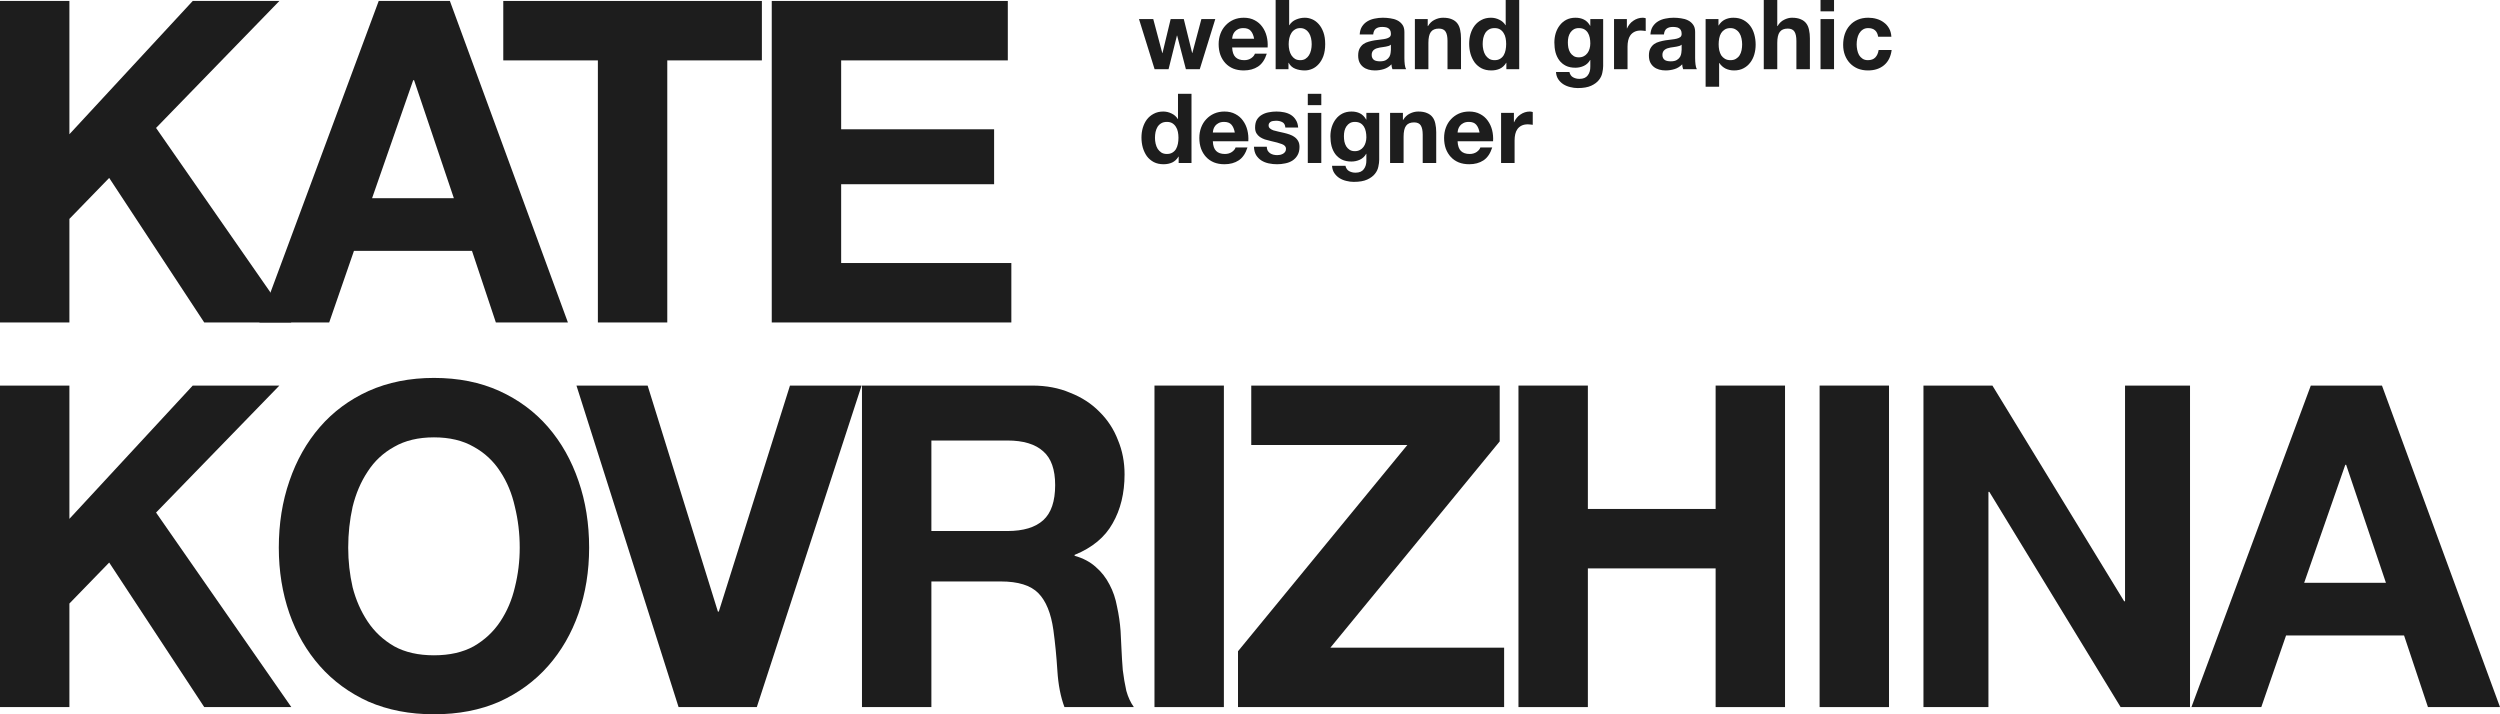<?xml version="1.0" encoding="UTF-8"?> <svg xmlns="http://www.w3.org/2000/svg" viewBox="0 0 280 80" fill="none"><path d="M0 0.107H7.773V15.035L21.587 0.107H31.291L17.478 14.329L32.628 36.116H22.874L12.229 19.927L7.773 24.516V36.116H0V0.107Z" fill="#1D1D1D"></path><path d="M41.673 22.197H50.832L46.376 8.983H46.277L41.673 22.197ZM42.416 0.107H50.387L63.606 36.116H55.536L52.862 28.097H39.643L36.87 36.116H29.047L42.416 0.107Z" fill="#1D1D1D"></path><path d="M66.962 6.764H56.367V0.107H85.331V6.764H74.735V36.116H66.962V6.764Z" fill="#1D1D1D"></path><path d="M86.436 0.107H112.875V6.764H94.209V14.48H111.34V20.633H94.209V29.459H113.271V36.116H86.436V0.107Z" fill="#1D1D1D"></path><path d="M0 43.184H7.773V58.112L21.587 43.184H31.291L17.478 57.407L32.628 79.193H22.874L12.229 63.005L7.773 67.594V79.193H0V43.184Z" fill="#1D1D1D"></path><path d="M38.999 61.34C38.999 62.853 39.164 64.332 39.494 65.778C39.857 67.19 40.419 68.468 41.178 69.611C41.937 70.754 42.927 71.679 44.148 72.385C45.37 73.057 46.855 73.394 48.604 73.394C50.354 73.394 51.839 73.057 53.06 72.385C54.282 71.679 55.272 70.754 56.031 69.611C56.79 68.468 57.335 67.19 57.665 65.778C58.028 64.332 58.209 62.853 58.209 61.34C58.209 59.76 58.028 58.23 57.665 56.751C57.335 55.272 56.79 53.96 56.031 52.817C55.272 51.641 54.282 50.716 53.06 50.044C51.839 49.337 50.354 48.984 48.604 48.984C46.855 48.984 45.37 49.337 44.148 50.044C42.927 50.716 41.937 51.641 41.178 52.817C40.419 53.96 39.857 55.272 39.494 56.751C39.164 58.23 38.999 59.76 38.999 61.34ZM31.226 61.34C31.226 58.651 31.622 56.163 32.414 53.876C33.206 51.556 34.345 49.539 35.831 47.824C37.316 46.11 39.131 44.765 41.277 43.79C43.455 42.815 45.898 42.327 48.604 42.327C51.344 42.327 53.786 42.815 55.932 43.79C58.078 44.765 59.893 46.11 61.378 47.824C62.864 49.539 64.002 51.556 64.794 53.876C65.587 56.163 65.983 58.651 65.983 61.34C65.983 63.962 65.587 66.417 64.794 68.703C64.002 70.956 62.864 72.923 61.378 74.604C59.893 76.285 58.078 77.613 55.932 78.588C53.786 79.529 51.344 80 48.604 80C45.898 80 43.455 79.529 41.277 78.588C39.131 77.613 37.316 76.285 35.831 74.604C34.345 72.923 33.206 70.956 32.414 68.703C31.622 66.417 31.226 63.962 31.226 61.34Z" fill="#1D1D1D"></path><path d="M84.763 79.193H76L64.563 43.184H72.534L80.406 68.501H80.505L88.477 43.184H96.498L84.763 79.193Z" fill="#1D1D1D"></path><path d="M104.315 59.474H112.831C114.613 59.474 115.95 59.071 116.841 58.264C117.732 57.457 118.178 56.146 118.178 54.33C118.178 52.582 117.732 51.321 116.841 50.548C115.95 49.741 114.613 49.337 112.831 49.337H104.315V59.474ZM96.541 43.184H115.603C117.188 43.184 118.607 43.453 119.861 43.992C121.148 44.496 122.238 45.202 123.129 46.11C124.053 47.017 124.746 48.077 125.209 49.287C125.704 50.464 125.951 51.741 125.951 53.12C125.951 55.238 125.505 57.07 124.614 58.617C123.756 60.163 122.337 61.34 120.356 62.147V62.248C121.314 62.517 122.106 62.937 122.733 63.509C123.36 64.047 123.872 64.702 124.268 65.475C124.664 66.215 124.945 67.039 125.109 67.947C125.308 68.855 125.439 69.762 125.505 70.67C125.538 71.242 125.572 71.914 125.605 72.687C125.638 73.461 125.687 74.251 125.753 75.058C125.852 75.865 125.984 76.638 126.149 77.377C126.347 78.084 126.628 78.689 126.991 79.193H119.218C118.788 78.05 118.525 76.688 118.425 75.108C118.326 73.528 118.178 72.015 117.98 70.569C117.716 68.686 117.154 67.308 116.296 66.434C115.438 65.56 114.035 65.123 112.088 65.123H104.315V79.193H96.541V43.184Z" fill="#1D1D1D"></path><path d="M129.302 43.184H137.075V79.193H129.302V43.184Z" fill="#1D1D1D"></path><path d="M138.656 72.939L157.619 49.842H140.141V43.184H167.966V49.438L149.004 72.536H168.462V79.193H138.656V72.939Z" fill="#1D1D1D"></path><path d="M170.068 43.184H177.841V57.003H192.15V43.184H199.923V79.193H192.15V63.66H177.841V79.193H170.068V43.184Z" fill="#1D1D1D"></path><path d="M203.796 43.184H211.569V79.193H203.796V43.184Z" fill="#1D1D1D"></path><path d="M215.427 43.184H223.15L237.905 67.341H238.004V43.184H245.282V79.193H237.509L222.804 55.087H222.705V79.193H215.427V43.184Z" fill="#1D1D1D"></path><path d="M258.067 65.274H267.225L262.77 52.061H262.67L258.067 65.274ZM258.81 43.184H266.78L280 79.193H271.93L269.255 71.174H256.038L253.265 79.193H245.441L258.81 43.184Z" fill="#1D1D1D"></path><path d="M134.375 7.748H132.819L131.839 3.982H131.818L130.88 7.748H129.314L127.567 2.138H129.165L130.177 5.946H130.198L131.114 2.138H132.585L133.522 5.936H133.543L134.555 2.138H136.111L134.375 7.748Z" fill="#1D1D1D"></path><path d="M140.462 4.34C140.391 3.95 140.263 3.653 140.079 3.451C139.901 3.248 139.628 3.147 139.258 3.147C139.017 3.147 138.815 3.19 138.651 3.277C138.495 3.357 138.367 3.458 138.268 3.581C138.175 3.704 138.108 3.834 138.065 3.972C138.03 4.109 138.008 4.232 138.001 4.34H140.462ZM138.001 5.317C138.023 5.816 138.147 6.178 138.374 6.402C138.601 6.626 138.928 6.739 139.354 6.739C139.66 6.739 139.923 6.663 140.143 6.511C140.363 6.352 140.498 6.185 140.548 6.012H141.879C141.666 6.684 141.339 7.165 140.899 7.455C140.458 7.744 139.926 7.889 139.301 7.889C138.868 7.889 138.477 7.82 138.129 7.683C137.781 7.538 137.487 7.335 137.245 7.075C137.004 6.815 136.815 6.503 136.68 6.142C136.553 5.78 136.488 5.382 136.488 4.948C136.488 4.529 136.556 4.138 136.691 3.776C136.826 3.414 137.018 3.103 137.266 2.843C137.515 2.575 137.81 2.366 138.15 2.214C138.499 2.062 138.882 1.986 139.301 1.986C139.77 1.986 140.178 2.08 140.526 2.268C140.874 2.449 141.158 2.695 141.378 3.006C141.606 3.317 141.769 3.671 141.868 4.069C141.968 4.467 142.003 4.883 141.975 5.317H138.001Z" fill="#1D1D1D"></path><path d="M146.91 4.948C146.91 4.709 146.885 4.482 146.835 4.264C146.785 4.047 146.707 3.856 146.601 3.689C146.494 3.523 146.359 3.393 146.196 3.299C146.04 3.197 145.848 3.147 145.62 3.147C145.4 3.147 145.209 3.197 145.045 3.299C144.882 3.393 144.747 3.523 144.641 3.689C144.534 3.856 144.456 4.047 144.406 4.264C144.357 4.482 144.332 4.709 144.332 4.948C144.332 5.18 144.357 5.404 144.406 5.621C144.456 5.838 144.534 6.03 144.641 6.196C144.747 6.362 144.882 6.496 145.045 6.598C145.209 6.692 145.4 6.739 145.62 6.739C145.848 6.739 146.04 6.692 146.196 6.598C146.359 6.496 146.494 6.362 146.601 6.196C146.707 6.03 146.785 5.838 146.835 5.621C146.885 5.404 146.91 5.18 146.91 4.948ZM142.872 0H144.385V2.821H144.406C144.591 2.532 144.839 2.322 145.152 2.192C145.471 2.054 145.802 1.986 146.143 1.986C146.419 1.986 146.693 2.044 146.963 2.159C147.233 2.275 147.474 2.452 147.687 2.691C147.907 2.93 148.085 3.237 148.22 3.613C148.355 3.982 148.422 4.424 148.422 4.937C148.422 5.451 148.355 5.896 148.22 6.272C148.085 6.641 147.907 6.945 147.687 7.183C147.474 7.422 147.233 7.599 146.963 7.715C146.693 7.831 146.419 7.889 146.143 7.889C145.738 7.889 145.375 7.824 145.056 7.693C144.737 7.563 144.495 7.343 144.332 7.032H144.31V7.748H142.872V0Z" fill="#1D1D1D"></path><path d="M152.286 3.863C152.307 3.501 152.396 3.201 152.552 2.962C152.708 2.724 152.907 2.532 153.149 2.387C153.39 2.243 153.66 2.141 153.958 2.083C154.263 2.018 154.569 1.986 154.874 1.986C155.151 1.986 155.432 2.007 155.716 2.051C156 2.087 156.259 2.163 156.494 2.279C156.728 2.394 156.92 2.557 157.069 2.767C157.218 2.97 157.292 3.241 157.292 3.581V6.5C157.292 6.753 157.307 6.995 157.335 7.227C157.363 7.458 157.413 7.632 157.484 7.748H155.95C155.922 7.661 155.897 7.574 155.876 7.487C155.862 7.393 155.851 7.299 155.844 7.205C155.602 7.458 155.318 7.636 154.992 7.737C154.665 7.838 154.331 7.889 153.99 7.889C153.727 7.889 153.482 7.856 153.255 7.791C153.028 7.726 152.829 7.625 152.659 7.487C152.488 7.35 152.353 7.176 152.254 6.966C152.161 6.757 152.115 6.507 152.115 6.218C152.115 5.899 152.168 5.639 152.275 5.436C152.389 5.227 152.531 5.06 152.701 4.937C152.879 4.814 153.077 4.724 153.298 4.666C153.525 4.601 153.752 4.55 153.98 4.514C154.207 4.478 154.43 4.449 154.651 4.427C154.871 4.406 155.066 4.373 155.237 4.33C155.407 4.286 155.542 4.225 155.641 4.145C155.741 4.058 155.787 3.935 155.78 3.776C155.78 3.61 155.751 3.48 155.695 3.386C155.645 3.284 155.574 3.208 155.482 3.158C155.396 3.1 155.293 3.064 155.173 3.049C155.059 3.027 154.935 3.017 154.8 3.017C154.501 3.017 154.267 3.082 154.097 3.212C153.926 3.342 153.827 3.559 153.798 3.863H152.286ZM155.78 5.002C155.716 5.06 155.634 5.107 155.535 5.143C155.442 5.172 155.339 5.198 155.226 5.219C155.119 5.241 155.006 5.259 154.885 5.274C154.764 5.288 154.643 5.306 154.523 5.328C154.409 5.35 154.296 5.379 154.182 5.415C154.076 5.451 153.98 5.502 153.894 5.567C153.816 5.625 153.752 5.7 153.702 5.795C153.653 5.889 153.628 6.008 153.628 6.153C153.628 6.29 153.653 6.406 153.702 6.5C153.752 6.594 153.82 6.67 153.905 6.728C153.99 6.778 154.089 6.815 154.203 6.836C154.317 6.858 154.434 6.869 154.555 6.869C154.853 6.869 155.084 6.818 155.247 6.717C155.411 6.616 155.531 6.496 155.609 6.359C155.688 6.214 155.734 6.069 155.748 5.925C155.769 5.78 155.78 5.664 155.78 5.577V5.002Z" fill="#1D1D1D"></path><path d="M158.467 2.138H159.905V2.919H159.937C160.129 2.593 160.377 2.358 160.683 2.214C160.988 2.062 161.3 1.986 161.62 1.986C162.025 1.986 162.355 2.044 162.611 2.159C162.874 2.268 163.079 2.423 163.229 2.626C163.378 2.821 163.481 3.064 163.538 3.353C163.601 3.635 163.633 3.95 163.633 4.297V7.748H162.121V4.579C162.121 4.116 162.05 3.773 161.908 3.548C161.766 3.317 161.513 3.201 161.151 3.201C160.739 3.201 160.441 3.328 160.256 3.581C160.072 3.827 159.98 4.236 159.98 4.807V7.748H158.467V2.138Z" fill="#1D1D1D"></path><path d="M168.691 4.926C168.691 4.695 168.67 4.474 168.627 4.264C168.585 4.047 168.51 3.859 168.404 3.7C168.304 3.534 168.173 3.4 168.01 3.299C167.846 3.197 167.64 3.147 167.392 3.147C167.143 3.147 166.934 3.197 166.763 3.299C166.593 3.4 166.454 3.534 166.347 3.7C166.248 3.867 166.173 4.058 166.124 4.275C166.081 4.485 166.06 4.706 166.06 4.937C166.06 5.154 166.085 5.371 166.135 5.588C166.184 5.805 166.262 6.001 166.369 6.174C166.482 6.341 166.621 6.478 166.785 6.587C166.955 6.688 167.157 6.739 167.392 6.739C167.64 6.739 167.846 6.688 168.01 6.587C168.18 6.485 168.315 6.352 168.414 6.185C168.514 6.012 168.585 5.816 168.627 5.599C168.67 5.382 168.691 5.158 168.691 4.926ZM168.713 7.032H168.691C168.514 7.335 168.279 7.556 167.988 7.693C167.704 7.824 167.381 7.889 167.019 7.889C166.607 7.889 166.245 7.809 165.932 7.65C165.62 7.484 165.361 7.263 165.155 6.988C164.956 6.706 164.803 6.384 164.696 6.022C164.597 5.661 164.547 5.285 164.547 4.894C164.547 4.518 164.597 4.156 164.696 3.809C164.803 3.454 164.956 3.143 165.155 2.876C165.361 2.608 165.616 2.394 165.922 2.235C166.227 2.069 166.582 1.986 166.987 1.986C167.314 1.986 167.623 2.058 167.913 2.203C168.212 2.34 168.446 2.546 168.617 2.821H168.638V0H170.151V7.748H168.713V7.032Z" fill="#1D1D1D"></path><path d="M176.827 6.424C177.04 6.424 177.228 6.38 177.391 6.294C177.554 6.207 177.69 6.091 177.796 5.946C177.903 5.802 177.981 5.639 178.03 5.458C178.087 5.27 178.115 5.075 178.115 4.872C178.115 4.641 178.094 4.424 178.052 4.221C178.009 4.011 177.938 3.827 177.839 3.668C177.739 3.509 177.608 3.382 177.444 3.288C177.281 3.194 177.075 3.147 176.827 3.147C176.613 3.147 176.429 3.19 176.273 3.277C176.124 3.364 175.995 3.483 175.889 3.635C175.79 3.78 175.715 3.95 175.665 4.145C175.623 4.333 175.601 4.532 175.601 4.742C175.601 4.944 175.619 5.147 175.655 5.35C175.697 5.545 175.765 5.722 175.857 5.881C175.957 6.04 176.084 6.171 176.24 6.272C176.397 6.373 176.592 6.424 176.827 6.424ZM179.554 7.39C179.554 7.614 179.522 7.871 179.458 8.16C179.401 8.449 179.273 8.717 179.074 8.963C178.875 9.216 178.588 9.43 178.212 9.603C177.835 9.777 177.331 9.864 176.699 9.864C176.429 9.864 176.152 9.828 175.868 9.755C175.591 9.69 175.335 9.585 175.101 9.441C174.874 9.296 174.682 9.108 174.525 8.876C174.376 8.652 174.291 8.381 174.27 8.062H175.772C175.843 8.352 175.981 8.551 176.187 8.659C176.393 8.775 176.631 8.833 176.901 8.833C177.327 8.833 177.636 8.703 177.828 8.442C178.027 8.182 178.123 7.853 178.115 7.455V6.717H178.094C177.931 7.013 177.696 7.234 177.391 7.379C177.093 7.516 176.777 7.585 176.443 7.585C176.031 7.585 175.676 7.513 175.378 7.368C175.079 7.216 174.834 7.013 174.643 6.76C174.451 6.5 174.309 6.2 174.216 5.86C174.131 5.512 174.089 5.147 174.089 4.764C174.089 4.402 174.138 4.055 174.238 3.722C174.344 3.382 174.497 3.085 174.696 2.832C174.895 2.572 175.14 2.366 175.431 2.214C175.729 2.062 176.07 1.986 176.454 1.986C176.816 1.986 177.132 2.054 177.402 2.192C177.679 2.329 177.91 2.561 178.094 2.886H178.115V2.138H179.554V7.39Z" fill="#1D1D1D"></path><path d="M180.772 2.138H182.21V3.179H182.231C182.302 3.006 182.398 2.847 182.519 2.702C182.639 2.55 182.778 2.423 182.934 2.322C183.09 2.214 183.257 2.13 183.435 2.073C183.613 2.015 183.797 1.986 183.989 1.986C184.088 1.986 184.198 2.004 184.319 2.04V3.472C184.248 3.458 184.163 3.447 184.064 3.44C183.964 3.425 183.868 3.418 183.776 3.418C183.499 3.418 183.264 3.465 183.073 3.559C182.881 3.653 182.725 3.783 182.604 3.95C182.49 4.109 182.409 4.297 182.359 4.514C182.309 4.731 182.284 4.966 182.284 5.219V7.748H180.772V2.138Z" fill="#1D1D1D"></path><path d="M184.848 3.863C184.869 3.501 184.958 3.201 185.114 2.962C185.271 2.724 185.47 2.532 185.711 2.387C185.952 2.243 186.222 2.141 186.521 2.083C186.826 2.018 187.131 1.986 187.437 1.986C187.714 1.986 187.994 2.007 188.279 2.051C188.562 2.087 188.822 2.163 189.056 2.279C189.291 2.394 189.482 2.557 189.631 2.767C189.78 2.97 189.855 3.241 189.855 3.581V6.5C189.855 6.753 189.869 6.995 189.898 7.227C189.926 7.458 189.976 7.632 190.047 7.748H188.513C188.484 7.661 188.46 7.574 188.438 7.487C188.424 7.393 188.413 7.299 188.406 7.205C188.165 7.458 187.881 7.636 187.554 7.737C187.227 7.838 186.893 7.889 186.553 7.889C186.29 7.889 186.045 7.856 185.818 7.791C185.59 7.726 185.392 7.625 185.221 7.487C185.051 7.35 184.916 7.176 184.816 6.966C184.724 6.757 184.678 6.507 184.678 6.218C184.678 5.899 184.731 5.639 184.838 5.436C184.951 5.227 185.093 5.06 185.264 4.937C185.441 4.814 185.64 4.724 185.86 4.666C186.088 4.601 186.315 4.55 186.542 4.514C186.769 4.478 186.993 4.449 187.213 4.427C187.434 4.406 187.629 4.373 187.799 4.33C187.97 4.286 188.105 4.225 188.204 4.145C188.304 4.058 188.35 3.935 188.343 3.776C188.343 3.61 188.314 3.48 188.257 3.386C188.208 3.284 188.137 3.208 188.044 3.158C187.959 3.1 187.856 3.064 187.735 3.049C187.621 3.027 187.497 3.017 187.362 3.017C187.064 3.017 186.83 3.082 186.659 3.212C186.489 3.342 186.389 3.559 186.361 3.863H184.848ZM188.343 5.002C188.279 5.06 188.197 5.107 188.097 5.143C188.005 5.172 187.902 5.198 187.788 5.219C187.682 5.241 187.568 5.259 187.447 5.274C187.327 5.288 187.206 5.306 187.085 5.328C186.972 5.35 186.858 5.379 186.744 5.415C186.638 5.451 186.542 5.502 186.457 5.567C186.379 5.625 186.315 5.7 186.265 5.795C186.215 5.889 186.19 6.008 186.19 6.153C186.19 6.29 186.215 6.406 186.265 6.5C186.315 6.594 186.382 6.67 186.468 6.728C186.553 6.778 186.652 6.815 186.766 6.836C186.88 6.858 186.996 6.869 187.117 6.869C187.416 6.869 187.647 6.818 187.81 6.717C187.973 6.616 188.094 6.496 188.172 6.359C188.25 6.214 188.296 6.069 188.31 5.925C188.332 5.78 188.343 5.664 188.343 5.577V5.002Z" fill="#1D1D1D"></path><path d="M193.81 6.739C194.058 6.739 194.264 6.688 194.428 6.587C194.598 6.485 194.733 6.355 194.833 6.196C194.939 6.03 195.013 5.838 195.056 5.621C195.099 5.404 195.12 5.183 195.12 4.959C195.12 4.735 195.095 4.514 195.046 4.297C195.003 4.08 194.929 3.888 194.822 3.722C194.715 3.548 194.577 3.411 194.406 3.31C194.243 3.201 194.041 3.147 193.799 3.147C193.55 3.147 193.341 3.201 193.171 3.31C193.007 3.411 192.872 3.545 192.766 3.711C192.666 3.877 192.595 4.069 192.553 4.286C192.51 4.503 192.489 4.727 192.489 4.959C192.489 5.183 192.51 5.404 192.553 5.621C192.602 5.838 192.677 6.03 192.776 6.196C192.883 6.355 193.022 6.485 193.192 6.587C193.362 6.688 193.568 6.739 193.81 6.739ZM191.029 2.138H192.468V2.854H192.489C192.673 2.55 192.908 2.329 193.192 2.192C193.476 2.054 193.788 1.986 194.13 1.986C194.562 1.986 194.935 2.069 195.248 2.235C195.56 2.402 195.82 2.622 196.026 2.897C196.232 3.172 196.384 3.494 196.484 3.863C196.583 4.225 196.633 4.604 196.633 5.002C196.633 5.379 196.583 5.74 196.484 6.088C196.384 6.435 196.232 6.742 196.026 7.01C195.827 7.277 195.575 7.491 195.269 7.65C194.971 7.809 194.619 7.889 194.214 7.889C193.874 7.889 193.558 7.82 193.267 7.683C192.982 7.538 192.748 7.328 192.564 7.053H192.542V9.712H191.029V2.138Z" fill="#1D1D1D"></path><path d="M197.542 0H199.054V2.919H199.087C199.278 2.593 199.523 2.358 199.821 2.214C200.12 2.062 200.411 1.986 200.695 1.986C201.1 1.986 201.43 2.044 201.686 2.159C201.949 2.268 202.155 2.423 202.304 2.626C202.453 2.821 202.556 3.064 202.613 3.353C202.677 3.635 202.708 3.95 202.708 4.297V7.748H201.196V4.579C201.196 4.116 201.125 3.773 200.983 3.548C200.841 3.317 200.589 3.201 200.226 3.201C199.815 3.201 199.516 3.328 199.332 3.581C199.147 3.827 199.054 4.236 199.054 4.807V7.748H197.542V0Z" fill="#1D1D1D"></path><path d="M205.412 1.27H203.899V0H205.412V1.27ZM203.899 2.138H205.412V7.748H203.899V2.138Z" fill="#1D1D1D"></path><path d="M210.353 4.113C210.254 3.469 209.881 3.147 209.234 3.147C208.993 3.147 208.791 3.205 208.627 3.32C208.464 3.429 208.329 3.574 208.222 3.755C208.123 3.928 208.052 4.123 208.01 4.34C207.967 4.55 207.946 4.76 207.946 4.97C207.946 5.172 207.967 5.379 208.01 5.588C208.052 5.798 208.119 5.99 208.212 6.163C208.311 6.33 208.443 6.467 208.606 6.576C208.769 6.684 208.968 6.739 209.202 6.739C209.565 6.739 209.842 6.637 210.034 6.435C210.232 6.225 210.357 5.946 210.406 5.599H211.866C211.767 6.344 211.482 6.912 211.013 7.303C210.545 7.693 209.945 7.889 209.213 7.889C208.801 7.889 208.421 7.82 208.073 7.683C207.732 7.538 207.441 7.339 207.2 7.086C206.958 6.833 206.77 6.532 206.635 6.185C206.5 5.831 206.433 5.444 206.433 5.024C206.433 4.59 206.493 4.189 206.614 3.82C206.742 3.443 206.926 3.122 207.168 2.854C207.409 2.579 207.704 2.366 208.052 2.214C208.4 2.062 208.798 1.986 209.245 1.986C209.572 1.986 209.884 2.029 210.183 2.116C210.488 2.203 210.758 2.337 210.992 2.517C211.234 2.691 211.429 2.912 211.578 3.179C211.727 3.44 211.812 3.751 211.834 4.113H210.353Z" fill="#1D1D1D"></path><path d="M131.988 15.433C131.988 15.202 131.967 14.981 131.924 14.771C131.882 14.554 131.807 14.366 131.701 14.207C131.601 14.041 131.47 13.907 131.306 13.805C131.143 13.704 130.937 13.653 130.689 13.653C130.44 13.653 130.231 13.704 130.06 13.805C129.889 13.907 129.751 14.041 129.644 14.207C129.545 14.373 129.47 14.565 129.421 14.782C129.378 14.992 129.357 15.212 129.357 15.444C129.357 15.661 129.382 15.878 129.431 16.095C129.481 16.312 129.559 16.507 129.666 16.681C129.78 16.847 129.918 16.985 130.081 17.093C130.252 17.195 130.454 17.245 130.689 17.245C130.937 17.245 131.143 17.195 131.306 17.093C131.477 16.992 131.612 16.858 131.711 16.692C131.81 16.518 131.882 16.323 131.924 16.106C131.967 15.889 131.988 15.665 131.988 15.433ZM132.01 17.538H131.988C131.81 17.842 131.576 18.063 131.285 18.2C131.001 18.33 130.678 18.395 130.316 18.395C129.904 18.395 129.542 18.316 129.229 18.157C128.917 17.99 128.657 17.77 128.451 17.495C128.252 17.213 128.1 16.891 127.993 16.529C127.894 16.167 127.844 15.791 127.844 15.401C127.844 15.024 127.894 14.663 127.993 14.315C128.1 13.961 128.252 13.65 128.451 13.382C128.657 13.115 128.913 12.901 129.218 12.742C129.524 12.576 129.879 12.492 130.284 12.492C130.61 12.492 130.919 12.565 131.21 12.709C131.509 12.847 131.743 13.053 131.913 13.328H131.935V10.507H133.447V18.254H132.01V17.538Z" fill="#1D1D1D"></path><path d="M138.298 14.847C138.227 14.457 138.1 14.16 137.915 13.957C137.737 13.755 137.464 13.653 137.095 13.653C136.853 13.653 136.65 13.697 136.487 13.784C136.331 13.863 136.203 13.965 136.104 14.088C136.012 14.211 135.944 14.341 135.901 14.478C135.866 14.616 135.845 14.739 135.838 14.847H138.298ZM135.838 15.824C135.859 16.323 135.983 16.685 136.21 16.909C136.438 17.133 136.764 17.245 137.19 17.245C137.496 17.245 137.758 17.169 137.979 17.017C138.199 16.858 138.334 16.692 138.383 16.518H139.715C139.502 17.191 139.175 17.672 138.735 17.961C138.295 18.251 137.762 18.395 137.137 18.395C136.704 18.395 136.313 18.327 135.965 18.189C135.617 18.045 135.322 17.842 135.081 17.582C134.839 17.321 134.651 17.01 134.517 16.648C134.388 16.287 134.325 15.889 134.325 15.455C134.325 15.035 134.392 14.645 134.527 14.283C134.662 13.921 134.854 13.61 135.102 13.35C135.351 13.082 135.646 12.872 135.987 12.72C136.334 12.568 136.718 12.492 137.137 12.492C137.606 12.492 138.014 12.586 138.362 12.775C138.71 12.955 138.994 13.201 139.214 13.512C139.442 13.823 139.605 14.178 139.704 14.576C139.804 14.974 139.839 15.39 139.811 15.824H135.838Z" fill="#1D1D1D"></path><path d="M141.88 16.431C141.88 16.598 141.912 16.742 141.976 16.865C142.047 16.981 142.136 17.079 142.242 17.158C142.349 17.231 142.47 17.285 142.605 17.321C142.746 17.357 142.892 17.375 143.041 17.375C143.148 17.375 143.258 17.365 143.371 17.343C143.492 17.314 143.599 17.274 143.691 17.224C143.791 17.166 143.872 17.093 143.936 17.006C144 16.912 144.032 16.797 144.032 16.659C144.032 16.428 143.879 16.254 143.574 16.138C143.275 16.023 142.857 15.907 142.317 15.791C142.097 15.741 141.88 15.683 141.667 15.618C141.461 15.545 141.276 15.455 141.113 15.346C140.95 15.231 140.818 15.089 140.719 14.923C140.619 14.749 140.57 14.54 140.57 14.294C140.57 13.932 140.637 13.635 140.772 13.404C140.914 13.172 141.099 12.992 141.326 12.861C141.553 12.724 141.809 12.63 142.093 12.579C142.377 12.521 142.668 12.492 142.967 12.492C143.265 12.492 143.553 12.521 143.829 12.579C144.113 12.637 144.366 12.735 144.586 12.872C144.806 13.01 144.987 13.194 145.129 13.426C145.278 13.65 145.367 13.936 145.395 14.283H143.958C143.936 13.986 143.826 13.787 143.627 13.686C143.428 13.578 143.194 13.523 142.924 13.523C142.839 13.523 142.746 13.531 142.647 13.545C142.548 13.552 142.455 13.574 142.37 13.61C142.292 13.646 142.225 13.701 142.168 13.773C142.111 13.838 142.083 13.928 142.083 14.044C142.083 14.182 142.132 14.294 142.232 14.381C142.331 14.467 142.459 14.54 142.615 14.598C142.779 14.648 142.963 14.695 143.169 14.739C143.375 14.782 143.584 14.829 143.798 14.88C144.018 14.93 144.231 14.992 144.437 15.064C144.65 15.136 144.838 15.234 145.001 15.357C145.165 15.473 145.296 15.621 145.395 15.802C145.495 15.976 145.545 16.193 145.545 16.453C145.545 16.822 145.47 17.133 145.321 17.386C145.179 17.632 144.991 17.831 144.756 17.983C144.522 18.135 144.252 18.24 143.947 18.298C143.649 18.363 143.343 18.395 143.03 18.395C142.711 18.395 142.399 18.363 142.093 18.298C141.788 18.233 141.514 18.124 141.273 17.972C141.038 17.82 140.843 17.621 140.687 17.375C140.538 17.122 140.456 16.808 140.442 16.431H141.88Z" fill="#1D1D1D"></path><path d="M147.986 11.776H146.473V10.507H147.986V11.776ZM146.473 12.644H147.986V18.254H146.473V12.644Z" fill="#1D1D1D"></path><path d="M151.744 16.931C151.957 16.931 152.145 16.887 152.309 16.8C152.472 16.714 152.607 16.598 152.713 16.453C152.82 16.308 152.898 16.146 152.948 15.965C153.005 15.777 153.033 15.581 153.033 15.379C153.033 15.147 153.012 14.93 152.969 14.728C152.927 14.518 152.856 14.334 152.756 14.174C152.656 14.015 152.525 13.889 152.362 13.795C152.198 13.701 151.993 13.653 151.744 13.653C151.531 13.653 151.346 13.697 151.19 13.784C151.041 13.871 150.913 13.99 150.806 14.142C150.707 14.287 150.632 14.457 150.583 14.652C150.54 14.84 150.519 15.039 150.519 15.249C150.519 15.451 150.536 15.654 150.572 15.856C150.615 16.052 150.682 16.229 150.774 16.388C150.874 16.547 151.002 16.677 151.158 16.779C151.314 16.88 151.51 16.931 151.744 16.931ZM154.471 17.896C154.471 18.121 154.439 18.377 154.375 18.667C154.319 18.956 154.19 19.224 153.992 19.47C153.793 19.723 153.505 19.936 153.129 20.11C152.752 20.284 152.248 20.37 151.616 20.37C151.346 20.37 151.069 20.334 150.785 20.262C150.508 20.197 150.252 20.092 150.018 19.947C149.791 19.802 149.599 19.614 149.443 19.383C149.294 19.159 149.208 18.887 149.187 18.569H150.689C150.76 18.858 150.899 19.057 151.105 19.166C151.311 19.282 151.548 19.34 151.819 19.34C152.244 19.34 152.554 19.209 152.745 18.949C152.944 18.688 153.04 18.359 153.033 17.961V17.224H153.012C152.848 17.52 152.614 17.741 152.309 17.885C152.01 18.023 151.694 18.092 151.361 18.092C150.948 18.092 150.594 18.019 150.295 17.875C149.997 17.723 149.752 17.52 149.56 17.267C149.368 17.007 149.226 16.706 149.134 16.366C149.049 16.019 149.006 15.654 149.006 15.27C149.006 14.909 149.056 14.561 149.155 14.229C149.262 13.889 149.415 13.592 149.613 13.339C149.812 13.078 150.057 12.872 150.348 12.72C150.647 12.568 150.988 12.492 151.371 12.492C151.733 12.492 152.049 12.561 152.319 12.699C152.596 12.836 152.827 13.068 153.012 13.393H153.033V12.644H154.471V17.896Z" fill="#1D1D1D"></path><path d="M155.689 12.644H157.127V13.426H157.159C157.351 13.1 157.6 12.865 157.905 12.72C158.21 12.568 158.523 12.492 158.843 12.492C159.247 12.492 159.577 12.55 159.833 12.666C160.096 12.775 160.302 12.93 160.451 13.133C160.6 13.328 160.703 13.57 160.76 13.86C160.824 14.142 160.856 14.457 160.856 14.804V18.254H159.343V15.086C159.343 14.623 159.272 14.279 159.13 14.055C158.988 13.823 158.736 13.708 158.374 13.708C157.962 13.708 157.663 13.834 157.479 14.088C157.294 14.334 157.202 14.742 157.202 15.314V18.254H155.689V12.644Z" fill="#1D1D1D"></path><path d="M165.711 14.847C165.64 14.457 165.512 14.16 165.328 13.957C165.15 13.755 164.877 13.653 164.507 13.653C164.266 13.653 164.064 13.697 163.9 13.784C163.744 13.863 163.616 13.965 163.517 14.088C163.424 14.211 163.357 14.341 163.314 14.478C163.279 14.616 163.257 14.739 163.25 14.847H165.711ZM163.25 15.824C163.272 16.323 163.396 16.685 163.623 16.909C163.851 17.133 164.177 17.245 164.603 17.245C164.909 17.245 165.172 17.169 165.392 17.017C165.612 16.858 165.747 16.692 165.797 16.518H167.128C166.915 17.191 166.588 17.672 166.148 17.961C165.708 18.251 165.175 18.395 164.55 18.395C164.117 18.395 163.726 18.327 163.378 18.189C163.03 18.045 162.736 17.842 162.494 17.582C162.252 17.321 162.064 17.01 161.929 16.648C161.802 16.287 161.738 15.889 161.738 15.455C161.738 15.035 161.805 14.645 161.94 14.283C162.075 13.921 162.267 13.61 162.515 13.35C162.764 13.082 163.059 12.872 163.399 12.72C163.748 12.568 164.131 12.492 164.55 12.492C165.019 12.492 165.427 12.586 165.775 12.775C166.123 12.955 166.407 13.201 166.627 13.512C166.855 13.823 167.018 14.178 167.118 14.576C167.217 14.974 167.252 15.39 167.224 15.824H163.25Z" fill="#1D1D1D"></path><path d="M168.121 12.644H169.559V13.686H169.581C169.651 13.512 169.748 13.353 169.868 13.209C169.989 13.057 170.127 12.93 170.284 12.829C170.44 12.72 170.607 12.637 170.784 12.579C170.962 12.521 171.147 12.492 171.338 12.492C171.438 12.492 171.548 12.511 171.668 12.547V13.979C171.597 13.965 171.512 13.954 171.413 13.946C171.314 13.932 171.218 13.925 171.125 13.925C170.848 13.925 170.614 13.972 170.422 14.066C170.231 14.16 170.074 14.29 169.953 14.457C169.84 14.616 169.758 14.804 169.708 15.021C169.659 15.238 169.634 15.473 169.634 15.726V18.254H168.121V12.644Z" fill="#1D1D1D"></path></svg> 